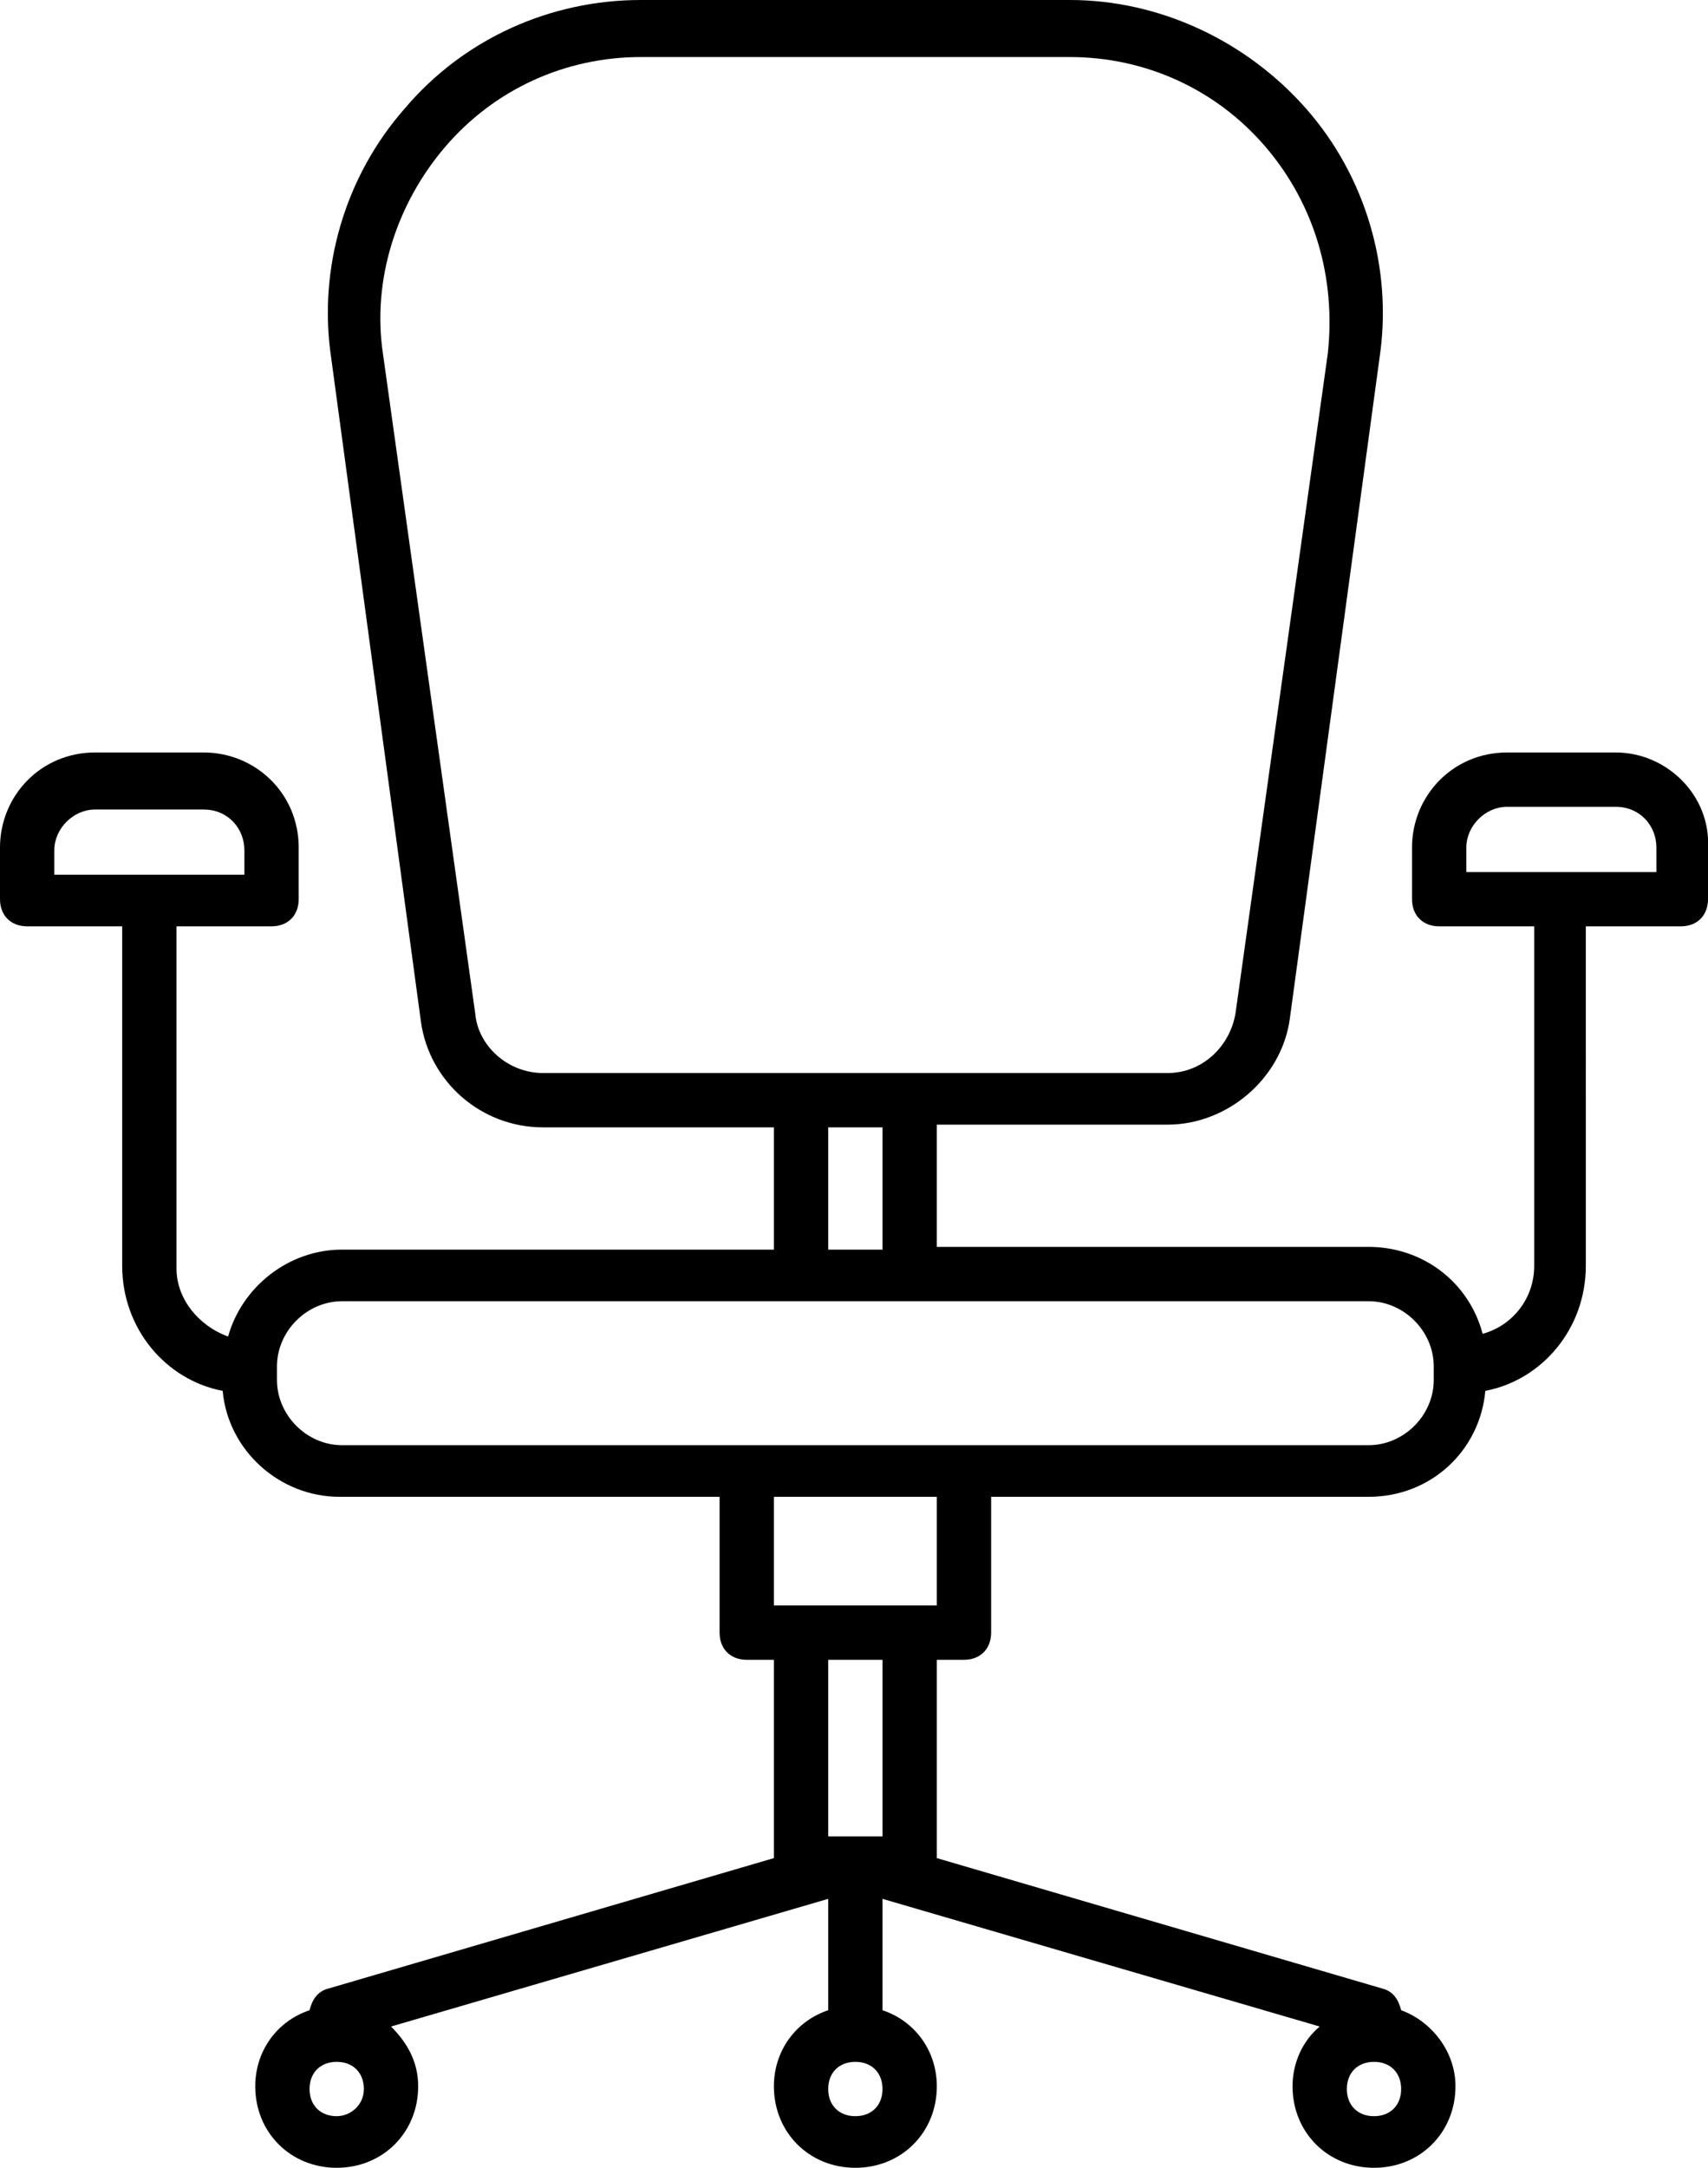 <?xml version="1.0" encoding="utf-8"?>
<svg xmlns="http://www.w3.org/2000/svg" xmlns:xlink="http://www.w3.org/1999/xlink" version="1.1" id="Layer_1" x="0px" y="0px" viewBox="0 0 62.9 79.8" style="enable-background:new 0 0 62.9 79.8;">
<g>
	<path d="M59.5,27.7h-4c-2,0-3.5,1.6-3.5,3.5v1.9c0,0.6,0.4,1,1,1h3.5v12.5c0,1.2-0.8,2.2-1.9,2.5c-0.5-1.9-2.2-3.2-4.2-3.2H34.5&#xA;		v-4.5H43c2.2,0,4.2-1.7,4.5-3.9l3.3-24.3c0.5-3.3-0.5-6.7-2.7-9.2s-5.4-4-8.7-4H23.6c-3.3,0-6.5,1.4-8.7,4&#xA;		c-2.2,2.5-3.2,5.9-2.7,9.2l3.3,24.4c0.3,2.2,2.2,3.9,4.5,3.9h8.5V46H12.6c-2,0-3.7,1.4-4.2,3.2c-1.1-0.4-1.9-1.4-1.9-2.5V34.1H10&#xA;		c0.6,0,1-0.4,1-1v-1.9c0-2-1.6-3.5-3.5-3.5h-4c-2,0-3.5,1.6-3.5,3.5v1.9c0,0.6,0.4,1,1,1h3.5v12.5c0,2.3,1.6,4.2,3.7,4.6&#xA;		c0.2,2.2,2.1,3.9,4.3,3.9h14v5c0,0.6,0.4,1,1,1h1v7.3l-16.4,4.8c-0.4,0.1-0.6,0.4-0.7,0.8c-1.2,0.4-2,1.5-2,2.8c0,1.7,1.3,3,3,3&#xA;		c1.7,0,3-1.3,3-3c0-0.9-0.4-1.6-1-2.2l16.1-4.7V74c-1.2,0.4-2,1.5-2,2.8c0,1.7,1.3,3,3,3s3-1.3,3-3c0-1.3-0.8-2.4-2-2.8v-4.1&#xA;		l16.1,4.7c-0.6,0.5-1,1.3-1,2.2c0,1.7,1.3,3,3,3s3-1.3,3-3c0-1.3-0.9-2.4-2-2.8c-0.1-0.4-0.3-0.7-0.7-0.8l-16.4-4.8v-7.3h1&#xA;		c0.6,0,1-0.4,1-1v-5h13.9c2.3,0,4.1-1.7,4.3-3.9c2.1-0.4,3.7-2.3,3.7-4.6V34.1h3.5c0.6,0,1-0.4,1-1v-1.9&#xA;		C63,29.3,61.4,27.7,59.5,27.7z M2,31.3c0-0.8,0.7-1.5,1.5-1.5h4c0.9,0,1.5,0.7,1.5,1.5v0.9H2V31.3z M17.5,37.3L14.1,13&#xA;		c-0.4-2.7,0.5-5.5,2.3-7.6s4.4-3.3,7.2-3.3h15.8c2.8,0,5.4,1.2,7.2,3.3c1.8,2.1,2.6,4.8,2.3,7.6l-3.4,24.3&#xA;		c-0.2,1.2-1.2,2.2-2.5,2.2h-9.5h-4H20C18.7,39.5,17.6,38.5,17.5,37.3z M30.5,41.5h2V46h-2V41.5z M12.4,77.9c-0.6,0-1-0.4-1-1&#xA;		s0.4-1,1-1s1,0.4,1,1S12.9,77.9,12.4,77.9z M31.5,77.9c-0.6,0-1-0.4-1-1s0.4-1,1-1s1,0.4,1,1S32.1,77.9,31.5,77.9z M50.6,77.9&#xA;		c-0.6,0-1-0.4-1-1s0.4-1,1-1s1,0.4,1,1S51.2,77.9,50.6,77.9z M32.5,67.6h-2v-6.5h2V67.6z M34.5,59.1h-1h-4h-1v-4h6V59.1z&#xA;		 M52.8,50.8c0,1.3-1.1,2.4-2.4,2.4H35.5h-8H12.6c-1.3,0-2.4-1.1-2.4-2.4v-0.5c0-1.3,1.1-2.4,2.4-2.4h16.9h4h16.9&#xA;		c1.3,0,2.4,1.1,2.4,2.4V50.8z M61,32.1h-7v-0.9c0-0.8,0.7-1.5,1.5-1.5h4c0.9,0,1.5,0.7,1.5,1.5V32.1z"/>
</g>
</svg>